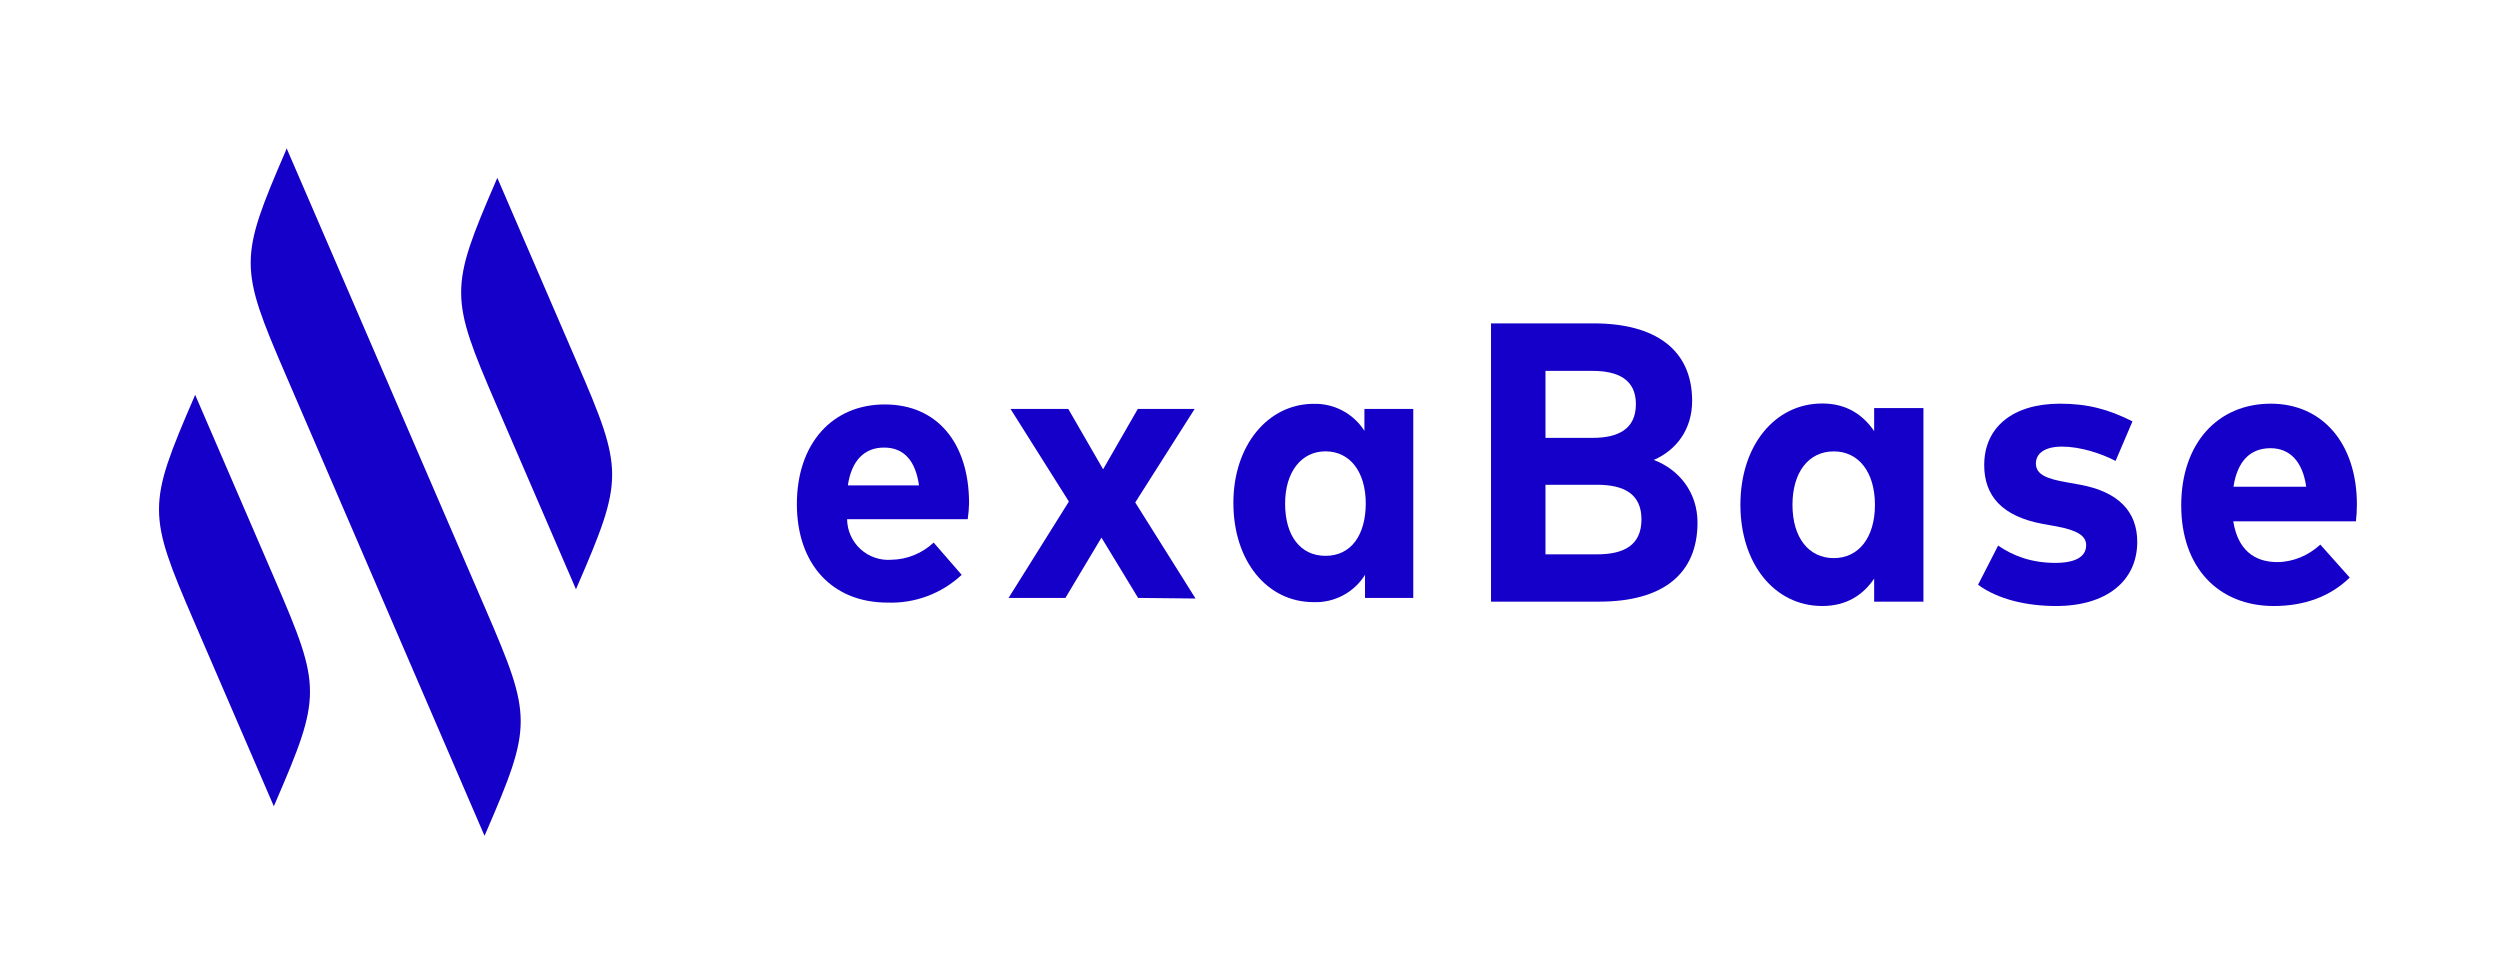 <svg width="883" height="340" viewBox="0 0 883 340" fill="none" xmlns="http://www.w3.org/2000/svg">
<path d="M68.933 139.463L68.51 140.444C52.043 178.553 52.043 181.309 68.51 219.442C74.461 233.266 96.715 284.772 96.715 284.772L97.139 283.791C113.605 245.681 113.605 242.926 97.139 204.816C91.187 190.992 68.933 139.463 68.933 139.463Z" fill="#1400C8"/>
<path d="M101.227 52.366L100.897 53.347C84.431 91.457 84.431 94.212 100.897 132.346L171.139 295.223L171.562 294.243C188.028 256.133 188.028 253.377 171.562 215.267L101.227 52.366Z" fill="#1400C8"/>
<path d="M175.65 62.818L175.227 63.799C158.76 101.908 158.76 104.664 175.227 142.797C181.178 156.621 203.432 208.127 203.432 208.127L203.856 207.146C220.322 169.036 220.322 166.281 203.856 128.171C197.904 114.347 175.65 62.818 175.65 62.818Z" fill="#1400C8"/>
<path d="M341.796 183.38H299.192C299.215 185.369 299.646 187.333 300.458 189.149C301.271 190.965 302.447 192.595 303.915 193.938C305.383 195.281 307.11 196.308 308.991 196.957C310.872 197.605 312.865 197.861 314.849 197.707C320.401 197.61 325.718 195.445 329.76 191.635L339.666 203.034C336.153 206.32 332.025 208.878 327.518 210.56C323.012 212.242 318.217 213.015 313.411 212.834C294.132 212.834 281.458 199.465 281.458 178.053C281.458 156.642 293.973 142.847 312.505 142.847C331.038 142.847 342.275 156.482 342.275 177.787C342.229 179.659 342.069 181.527 341.796 183.38V183.38ZM324.594 171.449C323.37 162.714 319.269 158.08 312.239 158.08C305.209 158.08 300.736 162.767 299.458 171.449H324.594Z" fill="#1400C8"/>
<path d="M401.975 211.183L389.034 189.878L376.306 211.183H356.229L377.531 177.148L356.921 144.445H377.318L389.62 165.75L401.868 144.445H421.946L400.963 177.468L422.265 211.396L401.975 211.183Z" fill="#1400C8"/>
<path d="M499.166 144.445V211.183H482.124V203.034C480.214 206.098 477.528 208.603 474.34 210.296C471.151 211.988 467.572 212.809 463.964 212.675C447.508 212.675 435.632 198.134 435.632 177.628C435.632 157.122 447.988 142.634 463.964 142.634C467.524 142.537 471.049 143.364 474.194 145.035C477.34 146.706 479.998 149.164 481.911 152.168V144.445H499.166ZM482.391 177.894C482.391 166.496 476.692 159.412 468.171 159.412C459.65 159.412 453.899 166.656 453.899 177.894C453.899 189.133 459.224 196.323 468.171 196.323C477.118 196.323 482.391 189.133 482.391 177.681V177.894Z" fill="#1400C8"/>
<path d="M661.95 144.124V152.268C658.019 146.511 652.193 142.51 643.63 142.51C626.784 142.51 614.711 157.463 614.711 178.242C614.711 199.162 626.784 214.044 643.63 214.044C652.193 214.044 658.089 210.113 661.95 204.357V212.5H679.357V144.124H661.95ZM647.701 197.126C638.787 197.126 633.101 189.825 633.101 178.312C633.101 166.799 638.787 159.428 647.701 159.428C656.404 159.428 662.23 166.659 662.23 178.312C662.23 189.966 656.404 197.126 647.701 197.126Z" fill="#1400C8"/>
<path d="M753.188 148.828C744.835 144.616 737.465 142.58 727.568 142.58C711.143 142.58 700.825 150.723 700.825 164.272C700.825 175.083 707.072 182.384 721.532 185.052L726.235 185.894C733.885 187.298 736.833 189.334 736.833 192.563C736.833 196.635 733.043 198.811 725.954 198.811C717.531 198.811 711.073 196.354 705.739 192.704L698.649 206.533C705.809 211.798 716.057 214.045 726.235 214.045C743.923 214.045 754.872 205.269 754.872 191.37C754.872 180.559 748.064 173.679 734.798 171.222L729.744 170.309C723.006 169.116 719.075 167.642 719.075 163.711C719.075 160.13 722.234 157.743 728.34 157.743C734.728 157.743 742.098 160.13 747.222 162.798L753.188 148.828Z" fill="#1400C8"/>
<path d="M832.456 178.242C832.456 156.48 820.172 142.58 802.063 142.58C783.182 142.58 770.407 156.69 770.407 178.523C770.407 200.355 783.462 214.045 803.116 214.045C813.715 214.045 822.91 210.815 829.929 204.006L819.541 192.353C815.329 196.214 809.854 198.53 804.309 198.53C796.097 198.53 790.341 194.037 788.797 184.139H832.105C832.315 182.595 832.456 180.208 832.456 178.242ZM788.867 171.924C790.201 163.079 794.623 158.305 801.923 158.305C808.801 158.305 813.294 163.009 814.557 171.924H788.867Z" fill="#1400C8"/>
<path d="M584.117 162.447C592.189 158.937 597.664 151.566 597.664 141.597C597.664 123.415 584.538 114.219 562.919 114.219H526.63V212.5H564.814C587.135 212.5 599.559 202.882 599.559 184.56C599.559 173.889 593.031 165.816 584.117 162.447ZM562.498 130.997C571.342 130.997 577.8 133.945 577.8 142.72C577.8 151.706 571.342 154.654 562.498 154.654H545.863V130.997H562.498ZM545.863 195.792V171.222H564.112C573.588 171.222 579.765 174.451 579.765 183.437C579.765 192.563 573.588 195.792 564.112 195.792H545.863Z" fill="#1400C8"/>
</svg>
